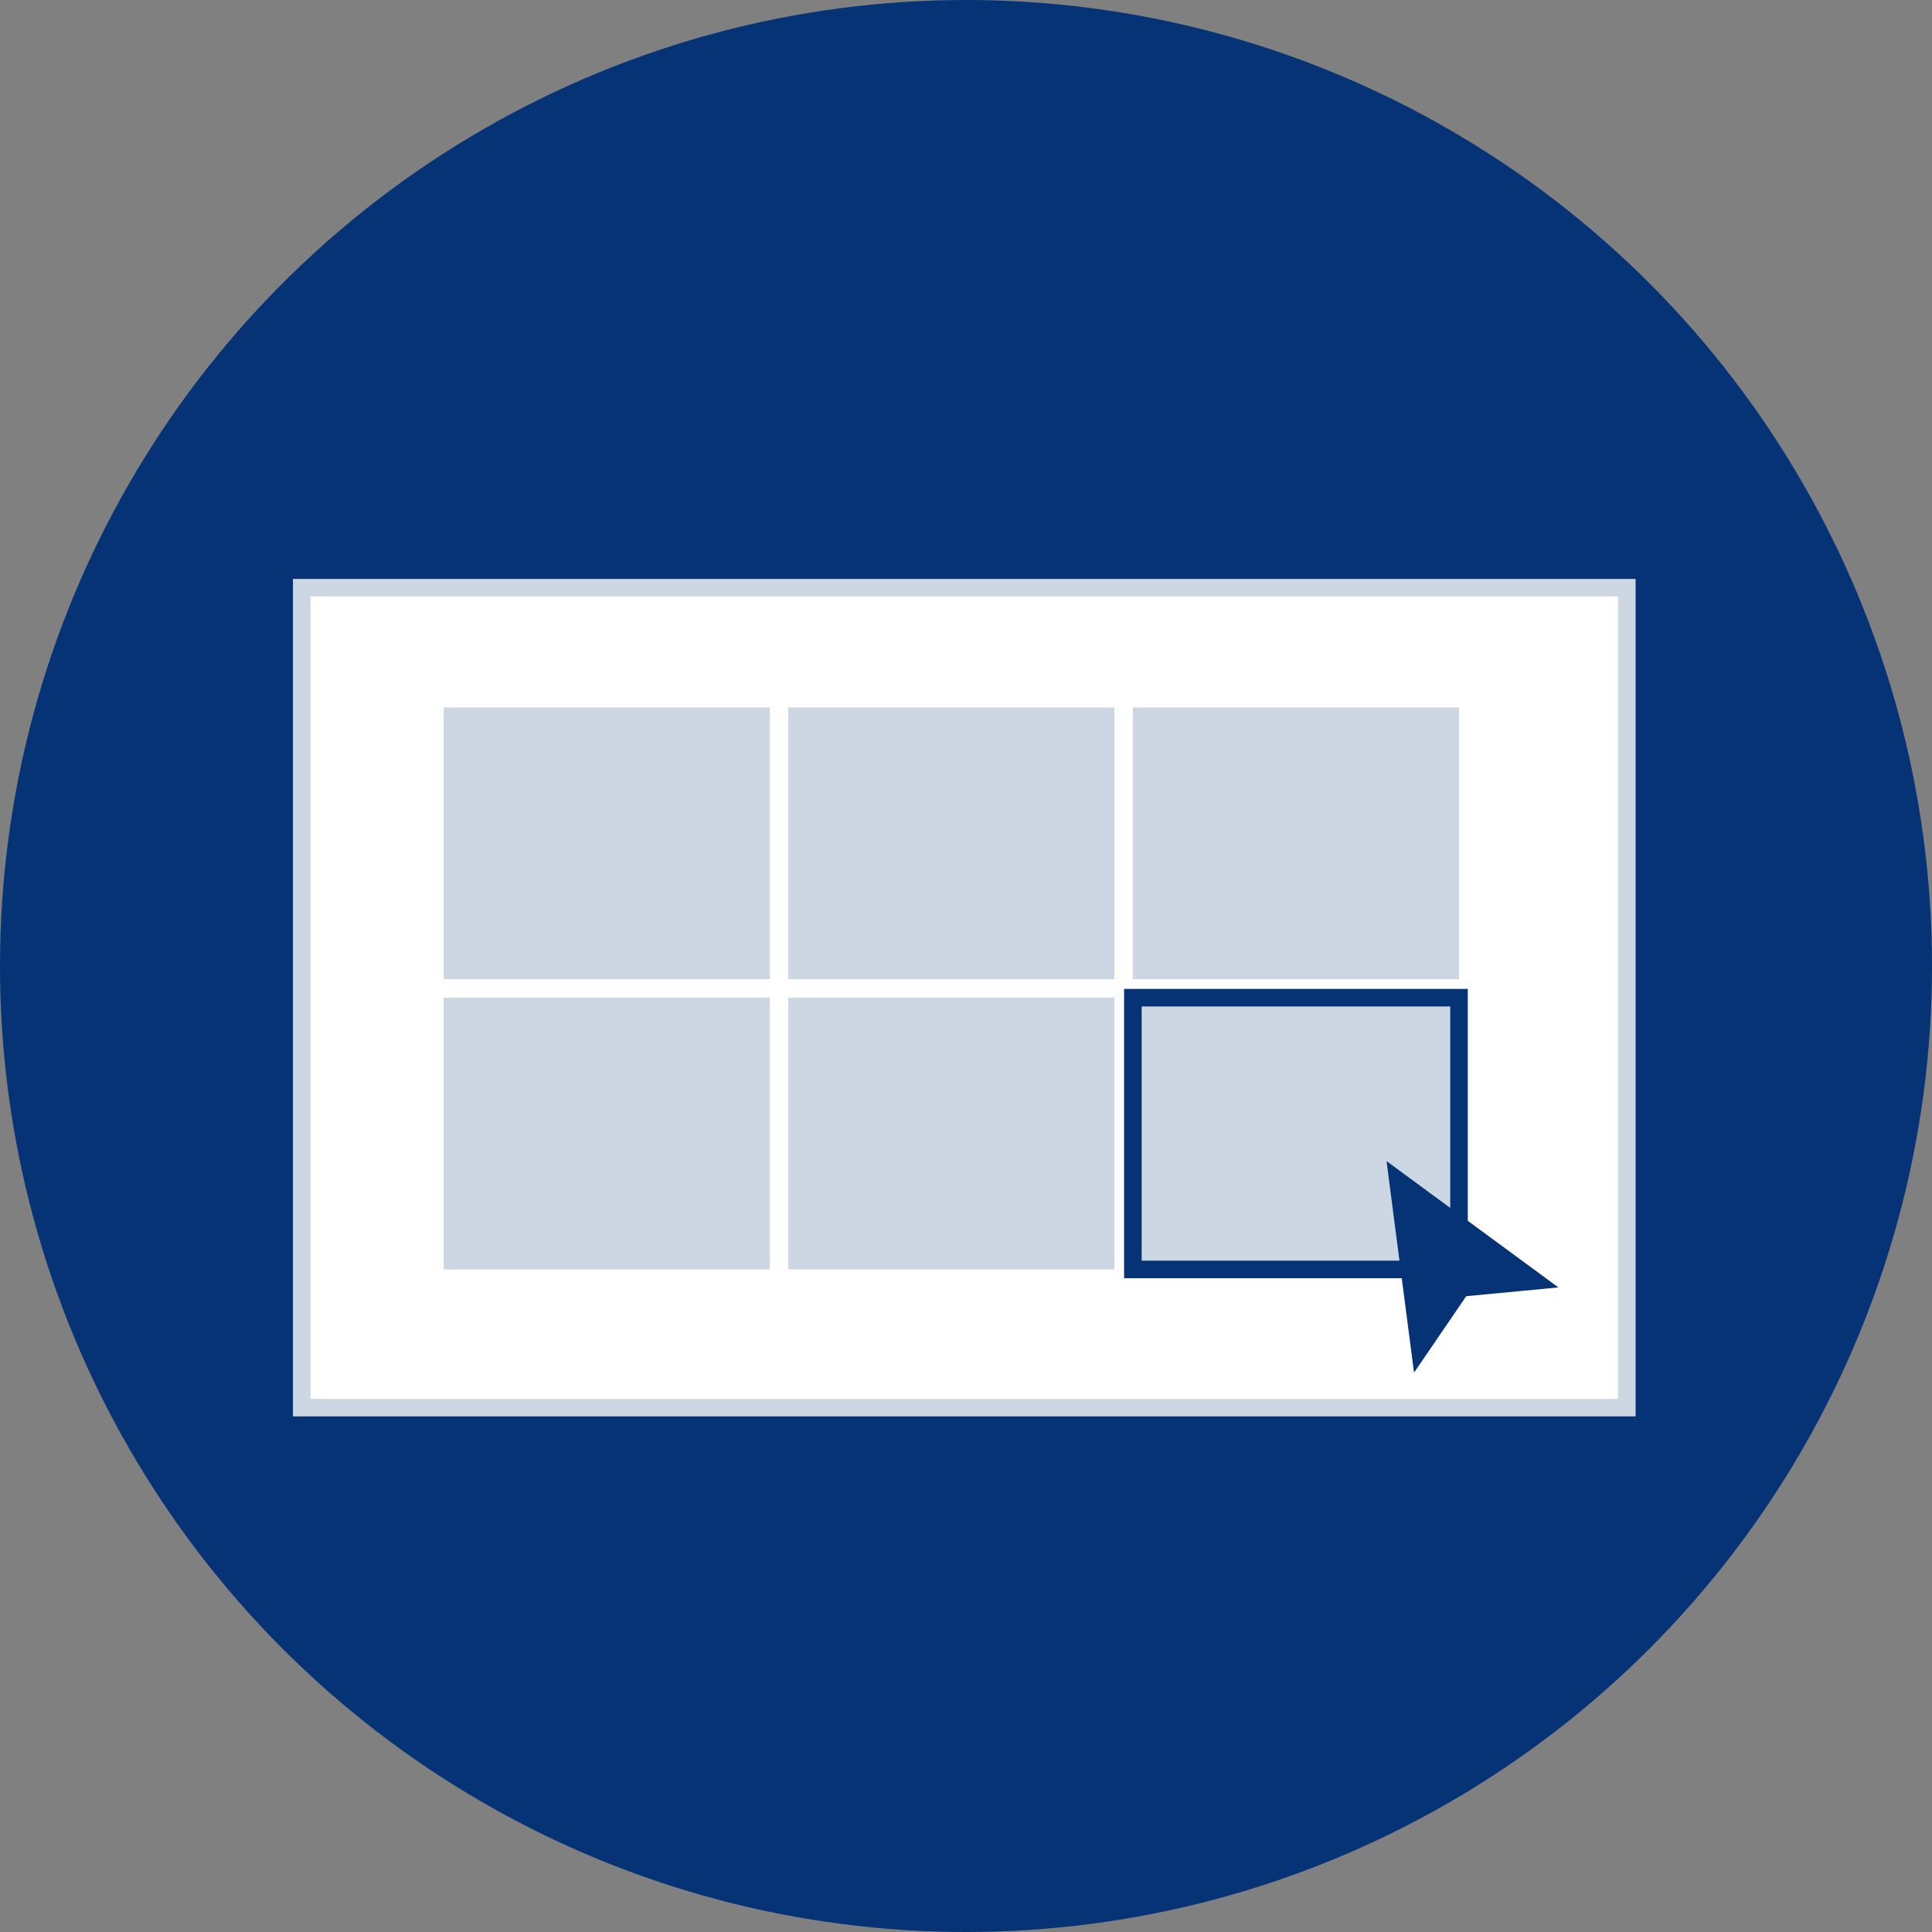 <svg xmlns="http://www.w3.org/2000/svg" width="110" height="110" viewBox="0 0 110 110">
  <rect x="0" y="0" width="110" height="110" fill="#808080" stroke="none"/>
  <g id="グループ_143084" data-name="グループ 143084" transform="translate(-982 -2515)">
    <circle id="楕円形_1291" data-name="楕円形 1291" cx="55" cy="55" r="55" transform="translate(982 2515)" fill="#053376"/>
    <g id="グループ_142866" data-name="グループ 142866" transform="translate(1006.946 2550.229)">
      <rect id="長方形_80985" data-name="長方形 80985" width="75.445" height="46.682" transform="translate(-7.766 -1.767)" fill="#fff"/>
      <path id="長方形_80985_-_アウトライン" data-name="長方形 80985 - アウトライン" d="M-.5-.5H75.945V47.182H-.5ZM74.945.5H.5V46.182H74.945Z" transform="translate(-7.766 -1.767)" fill="#cdd6e3"/>
      <rect id="長方形_80988" data-name="長方形 80988" width="18.569" height="15.473" transform="translate(0.314 5.049)" fill="#cdd6e3"/>
      <rect id="長方形_80989" data-name="長方形 80989" width="18.569" height="15.473" transform="translate(0.314 21.575)" fill="#cdd6e3"/>
      <rect id="長方形_80990" data-name="長方形 80990" width="18.569" height="15.473" transform="translate(19.935 5.049)" fill="#cdd6e3"/>
      <rect id="長方形_80991" data-name="長方形 80991" width="18.569" height="15.473" transform="translate(19.935 21.575)" fill="#cdd6e3"/>
      <rect id="長方形_80992" data-name="長方形 80992" width="18.569" height="15.473" transform="translate(39.555 5.049)" fill="#cdd6e3"/>
      <rect id="長方形_80993" data-name="長方形 80993" width="18.569" height="15.473" transform="translate(39.555 21.575)" fill="#cdd6e3"/>
      <path id="長方形_80993_-_アウトライン" data-name="長方形 80993 - アウトライン" d="M-.5-.5H19.069V15.973H-.5ZM18.069.5H.5V14.973H18.069Z" transform="translate(39.555 21.575)" fill="#053376"/>
      <path id="パス_183369" data-name="パス 183369" d="M120.211,68.6l1.566,12.045,2.973-4.352,5.247-.5Z" transform="translate(-66.214 -37.722)" fill="#053376"/>
    </g>
  </g>
</svg>

